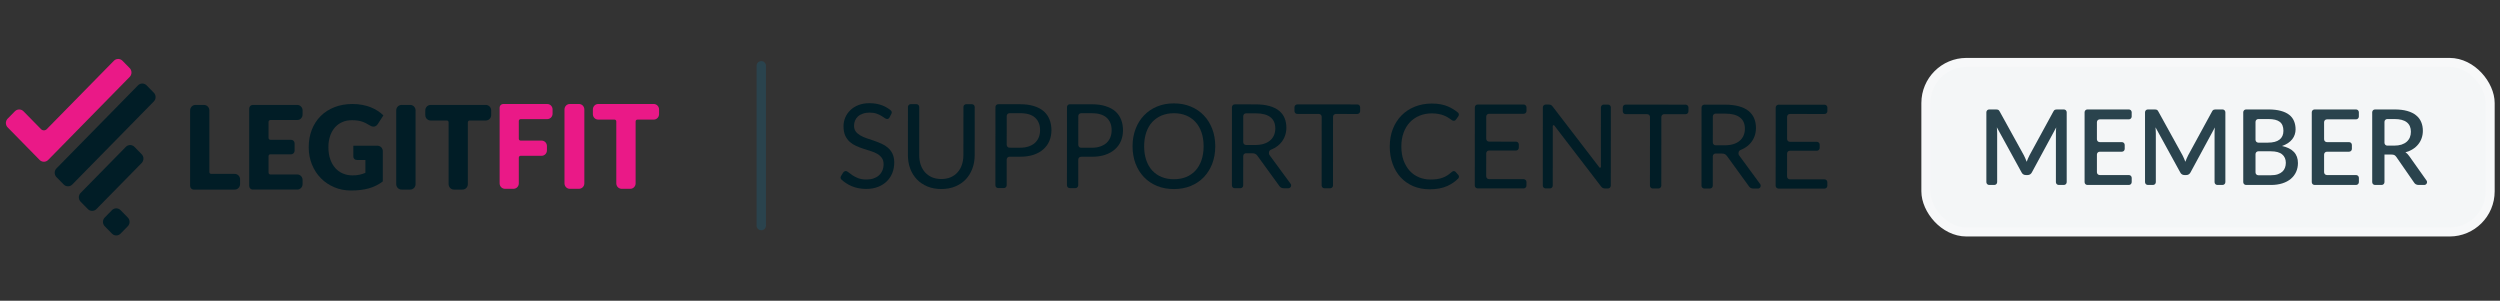 <svg width="266" height="32" viewBox="0 0 266 32" fill="none" xmlns="http://www.w3.org/2000/svg">
<rect x="0" y="0" width="266" height="32" fill="#333333" stroke="none"/>
<g clip-path="url(#clip0_8045_55)">
<path d="M13.596 23.143C13.849 23.4 13.849 23.818 13.597 24.075L13.596 24.076L12.828 24.859C12.707 24.982 12.543 25.052 12.371 25.052C12.199 25.052 12.035 24.982 11.914 24.859L11.146 24.076C10.893 23.817 10.892 23.403 11.145 23.143L11.145 23.143L11.914 22.36C12.034 22.236 12.199 22.167 12.371 22.167C12.543 22.167 12.707 22.236 12.827 22.36L13.596 23.143Z" fill="#011D26"/>
<path d="M15.073 16.409C15.326 16.667 15.326 17.084 15.074 17.342L15.073 17.343L10.26 22.246C10.14 22.369 9.975 22.439 9.803 22.439C9.632 22.439 9.467 22.369 9.347 22.246L8.578 21.463C8.325 21.204 8.325 20.789 8.577 20.53L8.578 20.529L13.391 15.626C13.511 15.503 13.676 15.433 13.848 15.433C14.02 15.433 14.185 15.503 14.305 15.626L15.073 16.409Z" fill="#011D26"/>
<path d="M16.366 9.863C16.619 10.122 16.619 10.537 16.366 10.796L7.693 19.631C7.573 19.755 7.408 19.824 7.236 19.824C7.064 19.824 6.899 19.755 6.779 19.631L6.01 18.848C5.757 18.589 5.757 18.174 6.01 17.915L14.684 9.08C14.804 8.956 14.969 8.887 15.141 8.887C15.312 8.887 15.477 8.956 15.597 9.08L16.366 9.863Z" fill="#011D26"/>
<path d="M2.499 11.84C2.379 11.717 2.214 11.647 2.042 11.647C1.87 11.647 1.705 11.717 1.585 11.84L0.817 12.623C0.564 12.882 0.564 13.296 0.816 13.556L0.817 13.556L2.987 15.767L4.213 17.016C4.466 17.273 4.874 17.273 5.127 17.016L6.354 15.767L13.8 8.181C14.053 7.922 14.053 7.508 13.801 7.249L13.8 7.248L13.031 6.465C12.911 6.342 12.746 6.272 12.575 6.272C12.403 6.272 12.238 6.342 12.118 6.465L4.975 13.742C4.895 13.824 4.785 13.87 4.67 13.87C4.556 13.87 4.446 13.824 4.366 13.742L2.499 11.84Z" fill="#EA1987"/>
<path d="M52.262 12.241C52.262 12.561 52.008 12.821 51.696 12.821H49.968C49.918 12.822 49.87 12.842 49.834 12.879C49.799 12.915 49.779 12.964 49.779 13.015V19.59C49.779 19.911 49.526 20.171 49.213 20.171H48.299C47.986 20.171 47.733 19.911 47.733 19.59C47.733 18.041 47.733 16.878 47.733 16.103C47.733 15.417 47.733 14.387 47.733 13.015C47.733 12.908 47.648 12.821 47.544 12.821H45.816C45.504 12.821 45.25 12.561 45.25 12.241V11.745C45.25 11.424 45.504 11.165 45.816 11.165H51.696C52.008 11.165 52.262 11.425 52.262 11.745V12.241Z" fill="#011D26"/>
<path d="M42.724 20.171C42.412 20.171 42.158 19.911 42.158 19.59C42.158 17.995 42.158 16.799 42.158 16.001C42.158 15.055 42.158 13.637 42.158 11.745C42.158 11.424 42.412 11.165 42.724 11.165H43.651C43.964 11.165 44.217 11.425 44.217 11.745V19.59C44.217 19.911 43.964 20.171 43.651 20.171L42.724 20.171Z" fill="#011D26"/>
<path d="M37.51 18.662C37.792 18.662 38.042 18.637 38.261 18.588C38.472 18.541 38.678 18.475 38.878 18.39V17.024H38.006C37.877 17.024 37.776 16.989 37.703 16.919C37.631 16.85 37.591 16.753 37.594 16.653V15.504H40.165C40.477 15.504 40.731 15.764 40.731 16.084V19.305C40.509 19.471 40.273 19.617 40.026 19.741C39.781 19.862 39.521 19.962 39.244 20.04C38.955 20.121 38.659 20.179 38.36 20.213C38.026 20.252 37.689 20.271 37.352 20.269C36.706 20.269 36.109 20.153 35.56 19.92C35.011 19.687 34.535 19.366 34.134 18.956C33.732 18.546 33.417 18.059 33.189 17.497C32.961 16.935 32.847 16.324 32.847 15.664C32.847 14.993 32.956 14.376 33.174 13.813C33.392 13.251 33.704 12.765 34.109 12.357C34.515 11.95 35.006 11.632 35.581 11.405C36.156 11.179 36.799 11.065 37.51 11.065C37.877 11.065 38.222 11.096 38.545 11.158C38.868 11.22 39.166 11.304 39.438 11.411C39.711 11.518 39.96 11.646 40.186 11.794C40.403 11.935 40.605 12.097 40.792 12.276L40.198 13.198C40.146 13.28 40.077 13.349 39.995 13.402C39.916 13.451 39.831 13.476 39.738 13.476C39.617 13.476 39.492 13.435 39.362 13.352C39.214 13.26 39.061 13.175 38.905 13.096C38.764 13.024 38.617 12.966 38.466 12.919C38.312 12.873 38.154 12.84 37.994 12.821C37.809 12.799 37.623 12.789 37.437 12.79C37.053 12.79 36.708 12.859 36.401 12.997C36.1 13.131 35.832 13.33 35.617 13.581C35.401 13.832 35.235 14.134 35.117 14.486C35.001 14.839 34.942 15.231 34.942 15.664C34.942 16.142 35.007 16.566 35.136 16.938C35.265 17.308 35.444 17.621 35.672 17.877C35.896 18.13 36.173 18.329 36.483 18.461C36.796 18.595 37.138 18.662 37.51 18.662V18.662Z" fill="#011D26"/>
<path d="M32.195 11.744V12.191C32.195 12.511 31.942 12.771 31.629 12.771H28.763C28.712 12.772 28.664 12.793 28.628 12.829C28.593 12.865 28.573 12.914 28.574 12.965V14.679C28.574 14.786 28.658 14.873 28.763 14.873H30.97C31.178 14.873 31.347 15.046 31.347 15.26V16.031C31.347 16.245 31.178 16.418 30.97 16.418H28.763C28.712 16.419 28.664 16.439 28.628 16.476C28.593 16.512 28.573 16.561 28.574 16.611V18.37C28.574 18.476 28.658 18.563 28.763 18.563H31.629C31.941 18.563 32.195 18.823 32.195 19.143V19.59C32.195 19.91 31.941 20.17 31.629 20.17H26.893C26.684 20.17 26.515 19.997 26.515 19.783C26.515 17.988 26.515 16.642 26.515 15.745C26.515 14.813 26.515 13.415 26.515 11.551C26.515 11.337 26.684 11.164 26.893 11.164H31.629C31.942 11.164 32.195 11.424 32.195 11.744V11.744Z" fill="#011D26"/>
<path d="M24.979 18.502C25.292 18.502 25.545 18.762 25.545 19.082V19.59C25.545 19.911 25.292 20.171 24.979 20.171H20.606C20.398 20.171 20.229 19.997 20.229 19.784C20.229 17.876 20.229 16.445 20.229 15.491C20.229 14.658 20.229 13.41 20.229 11.745C20.229 11.424 20.482 11.165 20.795 11.165H21.709C22.022 11.165 22.275 11.425 22.275 11.745V18.308C22.275 18.415 22.36 18.502 22.464 18.502C23.721 18.502 23.721 18.502 24.979 18.502Z" fill="#011D26"/>
<path d="M70.124 11.646V12.145C70.124 12.465 69.87 12.725 69.558 12.725H67.819C67.768 12.726 67.72 12.746 67.685 12.783C67.649 12.819 67.63 12.868 67.63 12.919V19.509C67.63 19.829 67.377 20.089 67.064 20.089H66.141C65.828 20.089 65.574 19.829 65.574 19.508C65.574 17.768 65.574 16.462 65.574 15.592C65.574 14.998 65.574 14.107 65.574 12.918C65.574 12.812 65.49 12.725 65.386 12.725H63.647C63.334 12.725 63.081 12.465 63.081 12.145V11.646C63.081 11.325 63.334 11.065 63.647 11.065H69.558C69.87 11.065 70.124 11.325 70.124 11.646H70.124Z" fill="#EA1987"/>
<path d="M61.607 20.089H60.627C60.314 20.089 60.061 19.829 60.061 19.508V11.646C60.061 11.325 60.314 11.065 60.627 11.065H61.607C61.92 11.065 62.174 11.325 62.174 11.646V19.508C62.174 19.828 61.92 20.088 61.607 20.088V20.089Z" fill="#EA1987"/>
<path d="M58.794 12.095C58.794 12.415 58.541 12.675 58.228 12.675H55.391C55.341 12.676 55.292 12.696 55.257 12.733C55.222 12.769 55.202 12.818 55.202 12.869V14.767C55.202 14.874 55.287 14.96 55.391 14.96H57.627C57.94 14.96 58.194 15.22 58.194 15.541V15.997C58.194 16.317 57.94 16.577 57.627 16.577H55.391C55.341 16.577 55.292 16.598 55.257 16.634C55.221 16.671 55.202 16.719 55.202 16.77V19.508C55.202 19.829 54.949 20.089 54.636 20.089H53.726C53.413 20.089 53.16 19.829 53.16 19.508V11.452C53.16 11.239 53.329 11.065 53.538 11.065H58.228C58.541 11.065 58.794 11.325 58.794 11.646V12.095Z" fill="#EA1987"/>
</g>
<path d="M81 7L81 24" stroke="#2A434D" stroke-linecap="round"/>
<path d="M94.658 12.475C94.621 12.537 94.581 12.585 94.54 12.618C94.498 12.647 94.444 12.662 94.378 12.662C94.307 12.661 94.224 12.626 94.129 12.555C94.037 12.485 93.919 12.408 93.774 12.325C93.633 12.238 93.461 12.159 93.257 12.088C93.058 12.017 92.815 11.982 92.529 11.982C92.259 11.981 92.02 12.018 91.812 12.093C91.605 12.164 91.43 12.261 91.289 12.386C91.152 12.51 91.048 12.657 90.978 12.827C90.907 12.993 90.871 13.174 90.871 13.369C90.871 13.618 90.931 13.826 91.052 13.992C91.176 14.154 91.338 14.293 91.537 14.409C91.74 14.526 91.969 14.628 92.222 14.715C92.479 14.798 92.741 14.886 93.006 14.977C93.276 15.069 93.537 15.173 93.791 15.289C94.048 15.401 94.276 15.545 94.475 15.719C94.679 15.894 94.841 16.108 94.961 16.361C95.085 16.614 95.147 16.926 95.147 17.295C95.147 17.685 95.08 18.053 94.947 18.397C94.814 18.738 94.619 19.034 94.361 19.287C94.108 19.54 93.794 19.739 93.42 19.884C93.051 20.03 92.629 20.102 92.156 20.102C91.579 20.101 91.052 19.997 90.575 19.789C90.175 19.61 89.824 19.379 89.522 19.097C89.424 19.005 89.409 18.855 89.48 18.74L89.71 18.363C89.743 18.317 89.782 18.28 89.828 18.251C89.878 18.218 89.932 18.201 89.99 18.201C90.077 18.201 90.177 18.249 90.289 18.344C90.401 18.436 90.54 18.538 90.706 18.65C90.876 18.762 91.079 18.866 91.316 18.962C91.557 19.053 91.85 19.099 92.194 19.099C92.481 19.099 92.736 19.06 92.96 18.981C93.184 18.902 93.373 18.793 93.527 18.652C93.685 18.506 93.805 18.334 93.888 18.135C93.972 17.936 94.013 17.714 94.013 17.469C94.014 17.199 93.951 16.979 93.827 16.808C93.707 16.634 93.547 16.489 93.348 16.372C93.149 16.256 92.92 16.158 92.663 16.079C92.41 15.996 92.148 15.913 91.879 15.83C91.613 15.742 91.351 15.642 91.094 15.53C90.841 15.418 90.615 15.272 90.416 15.094C90.216 14.915 90.055 14.693 89.93 14.427C89.81 14.157 89.75 13.825 89.75 13.431C89.751 13.115 89.811 12.81 89.931 12.515C90.056 12.221 90.235 11.959 90.468 11.731C90.7 11.503 90.987 11.32 91.327 11.184C91.672 11.047 92.066 10.979 92.511 10.979C93.009 10.979 93.463 11.058 93.874 11.216C94.214 11.347 94.519 11.526 94.787 11.753C94.888 11.838 94.91 11.982 94.85 12.099L94.658 12.475Z" fill="#011D26"/>
<path d="M100.156 19.048C100.525 19.048 100.856 18.986 101.146 18.862C101.437 18.738 101.682 18.563 101.881 18.339C102.085 18.115 102.239 17.848 102.343 17.536C102.451 17.225 102.505 16.883 102.505 16.509L102.509 11.385C102.509 11.219 102.643 11.085 102.809 11.085L103.411 11.085C103.576 11.086 103.711 11.22 103.71 11.386L103.707 16.51C103.707 17.024 103.624 17.502 103.457 17.942C103.295 18.382 103.06 18.764 102.753 19.087C102.449 19.407 102.078 19.658 101.638 19.84C101.197 20.022 100.703 20.113 100.155 20.113C99.607 20.113 99.113 20.021 98.673 19.838C98.233 19.655 97.86 19.404 97.553 19.084C97.246 18.76 97.01 18.378 96.844 17.938C96.682 17.497 96.602 17.02 96.602 16.505L96.605 11.381C96.605 11.216 96.74 11.081 96.905 11.081L97.507 11.082C97.673 11.082 97.807 11.216 97.807 11.382L97.804 16.5C97.803 16.873 97.855 17.216 97.959 17.527C98.067 17.839 98.22 18.107 98.419 18.331C98.622 18.555 98.869 18.732 99.16 18.861C99.454 18.985 99.787 19.048 100.156 19.048Z" fill="#011D26"/>
<path d="M107.413 16.674C107.247 16.674 107.113 16.808 107.113 16.974L107.111 19.712C107.111 19.877 106.977 20.012 106.811 20.011L106.209 20.011C106.043 20.011 105.909 19.877 105.909 19.711L105.915 11.387C105.915 11.221 106.049 11.087 106.215 11.087L108.549 11.089C109.114 11.089 109.603 11.156 110.018 11.289C110.438 11.418 110.784 11.603 111.058 11.844C111.332 12.085 111.535 12.376 111.668 12.716C111.805 13.057 111.873 13.437 111.873 13.856C111.872 14.271 111.799 14.651 111.654 14.995C111.508 15.34 111.294 15.636 111.012 15.885C110.734 16.134 110.387 16.329 109.972 16.47C109.556 16.607 109.081 16.675 108.545 16.675L107.413 16.674ZM107.114 15.415C107.114 15.581 107.248 15.715 107.414 15.715L108.546 15.716C108.891 15.716 109.194 15.67 109.455 15.579C109.721 15.488 109.943 15.362 110.122 15.2C110.3 15.034 110.435 14.837 110.527 14.608C110.618 14.38 110.664 14.129 110.664 13.855C110.665 13.286 110.489 12.842 110.136 12.522C109.787 12.202 109.258 12.042 108.548 12.042L107.416 12.041C107.25 12.041 107.116 12.175 107.116 12.341L107.114 15.415Z" fill="#011D26"/>
<path d="M115.027 16.679C114.861 16.679 114.727 16.813 114.727 16.979L114.725 19.716C114.725 19.882 114.59 20.016 114.425 20.016L113.823 20.016C113.657 20.016 113.523 19.881 113.523 19.716L113.528 11.392C113.529 11.226 113.663 11.092 113.829 11.092L116.163 11.094C116.727 11.094 117.217 11.161 117.632 11.294C118.052 11.423 118.398 11.608 118.672 11.849C118.946 12.09 119.149 12.38 119.282 12.721C119.418 13.062 119.487 13.441 119.486 13.861C119.486 14.276 119.413 14.656 119.268 15C119.122 15.345 118.908 15.641 118.626 15.89C118.347 16.139 118.001 16.334 117.585 16.475C117.17 16.612 116.695 16.68 116.159 16.68L115.027 16.679ZM114.728 15.42C114.728 15.585 114.862 15.72 115.028 15.72L116.16 15.721C116.504 15.721 116.807 15.675 117.069 15.584C117.335 15.493 117.557 15.367 117.736 15.205C117.914 15.039 118.049 14.842 118.141 14.613C118.232 14.385 118.278 14.134 118.278 13.86C118.279 13.291 118.102 12.847 117.75 12.527C117.401 12.207 116.872 12.047 116.162 12.046L115.03 12.046C114.864 12.046 114.73 12.18 114.73 12.345L114.728 15.42Z" fill="#011D26"/>
<path d="M129.304 15.567C129.303 16.235 129.197 16.85 128.985 17.41C128.773 17.966 128.474 18.446 128.087 18.848C127.701 19.25 127.236 19.564 126.692 19.788C126.152 20.007 125.554 20.117 124.898 20.116C124.242 20.116 123.644 20.006 123.105 19.785C122.565 19.561 122.102 19.247 121.717 18.844C121.331 18.441 121.032 17.961 120.821 17.405C120.609 16.844 120.504 16.23 120.504 15.561C120.505 14.893 120.611 14.281 120.823 13.725C121.035 13.164 121.335 12.683 121.721 12.28C122.107 11.874 122.57 11.559 123.11 11.335C123.65 11.111 124.248 10.999 124.904 11C125.56 11 126.158 11.113 126.697 11.337C127.241 11.562 127.706 11.877 128.091 12.284C128.477 12.687 128.776 13.169 128.987 13.73C129.199 14.286 129.304 14.899 129.304 15.567ZM128.064 15.566C128.065 15.018 127.99 14.526 127.841 14.09C127.692 13.654 127.48 13.287 127.207 12.988C126.933 12.684 126.601 12.452 126.211 12.29C125.821 12.127 125.385 12.046 124.903 12.046C124.426 12.046 123.992 12.126 123.602 12.288C123.211 12.45 122.877 12.682 122.598 12.985C122.324 13.283 122.112 13.651 121.963 14.086C121.813 14.522 121.738 15.014 121.737 15.562C121.737 16.11 121.812 16.602 121.961 17.038C122.11 17.47 122.321 17.838 122.595 18.141C122.873 18.44 123.207 18.671 123.597 18.833C123.987 18.991 124.421 19.07 124.899 19.07C125.38 19.07 125.816 18.992 126.207 18.834C126.597 18.673 126.929 18.443 127.203 18.144C127.478 17.841 127.69 17.474 127.839 17.042C127.989 16.606 128.064 16.114 128.064 15.566Z" fill="#011D26"/>
<path d="M132.578 16.304C132.412 16.304 132.278 16.438 132.278 16.604L132.276 19.728C132.276 19.893 132.141 20.028 131.976 20.027L131.374 20.027C131.208 20.027 131.074 19.893 131.074 19.727L131.079 11.403C131.079 11.238 131.214 11.103 131.379 11.103L133.601 11.105C134.166 11.105 134.654 11.164 135.065 11.28C135.476 11.393 135.814 11.557 136.08 11.773C136.349 11.989 136.548 12.251 136.677 12.558C136.805 12.861 136.869 13.201 136.869 13.579C136.869 13.895 136.819 14.189 136.719 14.463C136.619 14.737 136.474 14.984 136.283 15.204C136.096 15.42 135.865 15.604 135.591 15.758C135.468 15.828 135.338 15.89 135.2 15.944C135.014 16.017 134.954 16.323 135.068 16.486V16.486L137.318 19.553C137.463 19.752 137.322 20.031 137.076 20.031L136.597 20.03C136.377 20.03 136.215 19.945 136.112 19.775L133.797 16.585C133.727 16.485 133.65 16.415 133.567 16.373C133.484 16.327 133.359 16.305 133.193 16.304L132.578 16.304ZM132.279 15.126C132.279 15.291 132.413 15.426 132.579 15.426L133.543 15.427C133.896 15.427 134.205 15.386 134.471 15.303C134.741 15.216 134.965 15.095 135.143 14.942C135.326 14.784 135.463 14.598 135.555 14.382C135.646 14.166 135.692 13.927 135.692 13.666C135.693 13.134 135.516 12.733 135.164 12.463C134.815 12.193 134.294 12.058 133.601 12.058L132.581 12.057C132.415 12.057 132.281 12.191 132.28 12.357L132.279 15.126Z" fill="#011D26"/>
<path d="M144.42 11.112C144.585 11.112 144.719 11.246 144.719 11.412L144.719 11.827C144.719 11.993 144.585 12.127 144.419 12.127L142.136 12.125C141.97 12.125 141.836 12.259 141.835 12.425L141.831 19.734C141.831 19.899 141.696 20.034 141.531 20.034L140.923 20.033C140.757 20.033 140.623 19.899 140.623 19.733L140.627 12.424C140.628 12.259 140.493 12.124 140.328 12.124L138.032 12.123C137.866 12.123 137.732 11.988 137.732 11.822L137.732 11.408C137.732 11.242 137.867 11.108 138.033 11.108L144.42 11.112Z" fill="#011D26"/>
<path d="M154.681 18.199C154.748 18.199 154.808 18.226 154.862 18.28L155.155 18.6C155.257 18.712 155.261 18.885 155.154 18.993C154.825 19.323 154.441 19.588 154.001 19.786C153.482 20.023 152.855 20.141 152.121 20.14C151.477 20.14 150.894 20.029 150.371 19.809C149.848 19.584 149.402 19.273 149.033 18.874C148.663 18.471 148.377 17.989 148.174 17.429C147.971 16.868 147.87 16.252 147.87 15.579C147.871 14.906 147.979 14.29 148.195 13.73C148.416 13.169 148.723 12.688 149.118 12.286C149.513 11.883 149.984 11.572 150.532 11.352C151.084 11.129 151.693 11.017 152.357 11.017C153.013 11.018 153.577 11.12 154.05 11.323C154.446 11.492 154.804 11.711 155.126 11.979C155.24 12.075 155.256 12.243 155.17 12.365L154.928 12.707C154.899 12.748 154.865 12.783 154.828 12.812C154.791 12.837 154.737 12.85 154.666 12.85C154.612 12.85 154.554 12.831 154.492 12.793C154.434 12.752 154.363 12.702 154.28 12.644C154.197 12.586 154.1 12.523 153.988 12.457C153.875 12.39 153.743 12.328 153.589 12.27C153.436 12.211 153.257 12.164 153.054 12.126C152.85 12.085 152.616 12.064 152.35 12.063C151.873 12.063 151.435 12.146 151.036 12.312C150.641 12.473 150.301 12.706 150.014 13.008C149.727 13.311 149.503 13.681 149.341 14.117C149.183 14.552 149.104 15.04 149.103 15.58C149.103 16.136 149.181 16.632 149.339 17.068C149.501 17.504 149.718 17.874 149.992 18.177C150.27 18.476 150.598 18.705 150.976 18.863C151.353 19.021 151.76 19.1 152.196 19.1C152.462 19.1 152.7 19.086 152.912 19.057C153.124 19.024 153.319 18.974 153.498 18.908C153.68 18.842 153.849 18.759 154.002 18.659C154.16 18.555 154.318 18.433 154.476 18.292C154.546 18.23 154.615 18.199 154.681 18.199Z" fill="#011D26"/>
<path d="M162.121 11.123C162.287 11.123 162.421 11.258 162.421 11.423L162.421 11.807C162.42 11.973 162.286 12.107 162.12 12.107L158.436 12.105C158.27 12.105 158.136 12.239 158.136 12.405L158.134 14.769C158.134 14.934 158.268 15.069 158.434 15.069L161.303 15.071C161.468 15.071 161.603 15.205 161.603 15.371L161.602 15.717C161.602 15.883 161.468 16.017 161.302 16.017L158.433 16.015C158.268 16.015 158.133 16.149 158.133 16.315L158.132 18.76C158.132 18.926 158.266 19.061 158.432 19.061L162.116 19.063C162.282 19.063 162.416 19.197 162.416 19.363L162.415 19.747C162.415 19.913 162.281 20.047 162.115 20.047L157.217 20.044C157.051 20.044 156.917 19.909 156.917 19.744L156.922 11.42C156.922 11.254 157.057 11.12 157.222 11.12L162.121 11.123Z" fill="#011D26"/>
<path d="M164.782 11.125C164.89 11.125 164.969 11.139 165.018 11.168C165.072 11.194 165.133 11.248 165.199 11.331L170.173 17.811C170.227 17.881 170.342 17.836 170.339 17.748V17.748C170.335 17.644 170.333 17.545 170.333 17.449L170.336 11.428C170.337 11.263 170.471 11.129 170.637 11.129L171.095 11.129C171.261 11.129 171.395 11.263 171.395 11.429L171.39 19.753C171.39 19.919 171.255 20.053 171.09 20.053L170.779 20.052C170.684 20.052 170.603 20.036 170.536 20.002C170.474 19.969 170.412 19.913 170.35 19.834L165.378 13.354C165.323 13.283 165.206 13.327 165.21 13.417V13.417C165.214 13.516 165.216 13.608 165.216 13.691L165.212 19.749C165.212 19.915 165.078 20.049 164.912 20.049L164.453 20.048C164.288 20.048 164.153 19.914 164.154 19.748L164.159 11.424C164.159 11.259 164.293 11.124 164.459 11.125L164.782 11.125Z" fill="#011D26"/>
<path d="M179.351 11.134C179.517 11.134 179.651 11.269 179.651 11.434L179.65 11.849C179.65 12.015 179.516 12.149 179.35 12.149L177.067 12.148C176.901 12.148 176.767 12.282 176.767 12.447L176.762 19.756C176.762 19.922 176.628 20.056 176.462 20.056L175.854 20.056C175.688 20.055 175.554 19.921 175.554 19.756L175.559 12.447C175.559 12.281 175.425 12.147 175.259 12.147L172.963 12.145C172.798 12.145 172.663 12.011 172.663 11.845L172.664 11.43C172.664 11.264 172.798 11.13 172.964 11.13L179.351 11.134Z" fill="#011D26"/>
<path d="M182.542 16.336C182.377 16.336 182.242 16.47 182.242 16.636L182.24 19.76C182.24 19.925 182.106 20.06 181.94 20.059L181.338 20.059C181.172 20.059 181.038 19.925 181.038 19.759L181.044 11.435C181.044 11.27 181.178 11.135 181.344 11.135L183.566 11.137C184.131 11.137 184.618 11.196 185.029 11.312C185.44 11.425 185.778 11.589 186.044 11.805C186.314 12.021 186.513 12.283 186.641 12.59C186.77 12.893 186.834 13.233 186.834 13.611C186.834 13.927 186.784 14.221 186.684 14.495C186.584 14.769 186.438 15.016 186.247 15.236C186.06 15.452 185.83 15.636 185.556 15.79C185.433 15.86 185.302 15.922 185.164 15.976C184.979 16.049 184.918 16.355 185.032 16.518V16.518L187.282 19.585C187.428 19.784 187.286 20.063 187.04 20.063L186.562 20.062C186.342 20.062 186.18 19.977 186.076 19.807L183.762 16.617C183.691 16.517 183.614 16.447 183.531 16.405C183.448 16.359 183.324 16.337 183.158 16.336L182.542 16.336ZM182.243 15.158C182.243 15.323 182.377 15.458 182.543 15.458L183.507 15.459C183.86 15.459 184.169 15.418 184.435 15.335C184.705 15.248 184.929 15.127 185.108 14.974C185.291 14.816 185.428 14.63 185.519 14.414C185.611 14.198 185.657 13.959 185.657 13.698C185.657 13.166 185.481 12.765 185.128 12.495C184.78 12.225 184.259 12.09 183.565 12.09L182.545 12.089C182.379 12.089 182.245 12.223 182.245 12.389L182.243 15.158Z" fill="#011D26"/>
<path d="M194.133 11.144C194.299 11.144 194.433 11.278 194.433 11.444L194.433 11.828C194.433 11.993 194.298 12.128 194.133 12.127L190.448 12.125C190.283 12.125 190.148 12.259 190.148 12.425L190.147 14.789C190.146 14.955 190.281 15.089 190.446 15.089L193.315 15.091C193.481 15.091 193.615 15.226 193.615 15.391L193.615 15.738C193.614 15.904 193.48 16.038 193.314 16.038L190.446 16.036C190.28 16.036 190.146 16.17 190.146 16.336L190.144 18.781C190.144 18.947 190.278 19.081 190.444 19.081L194.128 19.083C194.294 19.084 194.428 19.218 194.428 19.384L194.428 19.767C194.428 19.933 194.293 20.067 194.128 20.067L189.229 20.064C189.063 20.064 188.929 19.93 188.929 19.764L188.934 11.44C188.935 11.275 189.069 11.14 189.235 11.14L194.133 11.144Z" fill="#011D26"/>
<rect x="204.913" y="6.642" width="60.04" height="18.04" rx="4.32" fill="#F4F6F7"/>
<rect x="204.913" y="6.642" width="60.04" height="18.04" rx="4.32" stroke="#F7F8F9" stroke-width="0.96"/>
<path d="M254.734 15.495C255.032 15.495 255.292 15.459 255.516 15.389C255.739 15.314 255.925 15.212 256.074 15.082C256.222 14.951 256.334 14.797 256.408 14.619C256.483 14.436 256.52 14.235 256.52 14.016C256.52 13.577 256.375 13.242 256.085 13.012C255.795 12.781 255.356 12.666 254.768 12.666H254.008C253.842 12.666 253.708 12.8 253.708 12.966V15.195C253.708 15.36 253.842 15.495 254.008 15.495H254.734ZM258.182 19.206C258.323 19.405 258.181 19.68 257.937 19.68H257.351C257.121 19.68 256.953 19.59 256.849 19.412L254.974 16.705C254.911 16.612 254.842 16.546 254.768 16.505C254.694 16.464 254.582 16.443 254.433 16.443H253.708V19.38C253.708 19.545 253.573 19.68 253.408 19.68H252.702C252.536 19.68 252.402 19.545 252.402 19.38V11.944C252.402 11.779 252.536 11.645 252.702 11.645H254.768C255.296 11.645 255.75 11.698 256.129 11.806C256.513 11.914 256.827 12.069 257.072 12.27C257.318 12.467 257.498 12.705 257.614 12.984C257.733 13.263 257.792 13.573 257.792 13.915C257.792 14.194 257.749 14.455 257.664 14.697C257.582 14.938 257.461 15.158 257.301 15.355C257.145 15.552 256.952 15.723 256.721 15.868C256.49 16.014 256.228 16.127 255.934 16.209C256.094 16.305 256.232 16.441 256.347 16.616L258.182 19.206Z" fill="#2A434D"/>
<path d="M250.687 18.625C250.853 18.625 250.988 18.76 250.987 18.927L250.985 19.381C250.984 19.546 250.85 19.68 250.685 19.68H246.272C246.107 19.68 245.972 19.545 245.972 19.38V11.944C245.972 11.779 246.107 11.645 246.272 11.645H250.683C250.849 11.645 250.983 11.779 250.983 11.944V12.399C250.983 12.565 250.849 12.699 250.683 12.699H247.584C247.418 12.699 247.284 12.833 247.284 12.999V14.821C247.284 14.986 247.418 15.121 247.584 15.121H249.941C250.107 15.121 250.241 15.255 250.241 15.421V15.842C250.241 16.008 250.107 16.142 249.941 16.142H247.584C247.418 16.142 247.284 16.276 247.284 16.442V18.325C247.284 18.491 247.418 18.625 247.584 18.625H250.687Z" fill="#2A434D"/>
<path d="M241.605 18.647C241.899 18.647 242.146 18.614 242.347 18.547C242.552 18.476 242.717 18.381 242.844 18.262C242.974 18.143 243.067 18.004 243.123 17.844C243.182 17.68 243.212 17.505 243.212 17.319C243.212 16.94 243.082 16.642 242.822 16.426C242.565 16.207 242.158 16.097 241.6 16.097H240.287C240.121 16.097 239.987 16.232 239.987 16.397V18.347C239.987 18.513 240.121 18.647 240.287 18.647H241.605ZM240.287 12.666C240.121 12.666 239.987 12.8 239.987 12.966V14.877C239.987 15.042 240.121 15.177 240.287 15.177H241.293C241.851 15.177 242.267 15.069 242.543 14.853C242.818 14.637 242.956 14.327 242.956 13.921C242.956 13.478 242.825 13.159 242.565 12.961C242.308 12.764 241.905 12.666 241.354 12.666H240.287ZM241.354 11.645C241.867 11.645 242.306 11.695 242.671 11.795C243.036 11.892 243.335 12.031 243.569 12.214C243.804 12.396 243.975 12.619 244.083 12.883C244.194 13.144 244.25 13.438 244.25 13.765C244.25 13.955 244.22 14.139 244.161 14.317C244.105 14.492 244.016 14.658 243.893 14.814C243.774 14.966 243.623 15.104 243.441 15.227C243.259 15.35 243.043 15.452 242.794 15.534C243.932 15.775 244.501 16.38 244.501 17.347C244.501 17.689 244.436 18.004 244.306 18.29C244.179 18.573 243.993 18.818 243.748 19.027C243.506 19.231 243.207 19.391 242.85 19.506C242.492 19.622 242.085 19.68 241.628 19.68H238.981C238.816 19.68 238.681 19.545 238.681 19.38V11.944C238.681 11.779 238.816 11.645 238.981 11.645H241.354Z" fill="#2A434D"/>
<path d="M236.479 11.645C236.644 11.645 236.779 11.779 236.779 11.944V19.38C236.779 19.545 236.644 19.68 236.479 19.68H235.929C235.763 19.68 235.629 19.545 235.629 19.38V14.172C235.629 14.083 235.631 13.986 235.635 13.882C235.642 13.774 235.651 13.666 235.663 13.558L233.079 18.329C232.979 18.526 232.824 18.625 232.616 18.625H232.432C232.22 18.625 232.065 18.526 231.969 18.329L229.346 13.547C229.357 13.655 229.365 13.763 229.369 13.871C229.376 13.979 229.38 14.079 229.38 14.172V19.38C229.38 19.545 229.245 19.68 229.08 19.68H228.53C228.365 19.68 228.23 19.545 228.23 19.38V11.944C228.23 11.779 228.365 11.645 228.53 11.645H229.207C229.322 11.645 229.411 11.656 229.475 11.678C229.538 11.697 229.595 11.758 229.647 11.862L232.225 16.532C232.281 16.64 232.333 16.752 232.382 16.867C232.434 16.979 232.48 17.094 232.521 17.213C232.566 17.094 232.612 16.977 232.661 16.862C232.713 16.743 232.767 16.629 232.822 16.521L235.361 11.862C235.413 11.758 235.471 11.697 235.534 11.678C235.597 11.656 235.687 11.645 235.802 11.645H236.479Z" fill="#2A434D"/>
<path d="M226.515 18.625C226.681 18.625 226.816 18.76 226.815 18.927L226.813 19.381C226.812 19.546 226.678 19.68 226.513 19.68H222.1C221.935 19.68 221.8 19.545 221.8 19.38V11.944C221.8 11.779 221.935 11.645 222.1 11.645H226.511C226.677 11.645 226.811 11.779 226.811 11.944V12.399C226.811 12.565 226.677 12.699 226.511 12.699H223.412C223.246 12.699 223.112 12.833 223.112 12.999V14.821C223.112 14.986 223.246 15.121 223.412 15.121H225.769C225.935 15.121 226.069 15.255 226.069 15.421V15.842C226.069 16.008 225.935 16.142 225.769 16.142H223.412C223.246 16.142 223.112 16.276 223.112 16.442V18.325C223.112 18.491 223.246 18.625 223.412 18.625H226.515Z" fill="#2A434D"/>
<path d="M219.597 11.645C219.763 11.645 219.897 11.779 219.897 11.944V19.38C219.897 19.545 219.763 19.68 219.597 19.68H219.048C218.882 19.68 218.748 19.545 218.748 19.38V14.172C218.748 14.083 218.75 13.986 218.753 13.882C218.761 13.774 218.77 13.666 218.781 13.558L216.198 18.329C216.097 18.526 215.943 18.625 215.735 18.625H215.551C215.339 18.625 215.184 18.526 215.087 18.329L212.465 13.547C212.476 13.655 212.484 13.763 212.487 13.871C212.495 13.979 212.498 14.079 212.498 14.172V19.38C212.498 19.545 212.364 19.68 212.198 19.68H211.649C211.483 19.68 211.349 19.545 211.349 19.38V11.944C211.349 11.779 211.483 11.645 211.649 11.645H212.325C212.441 11.645 212.53 11.656 212.593 11.678C212.657 11.697 212.714 11.758 212.766 11.862L215.344 16.532C215.4 16.64 215.452 16.752 215.5 16.867C215.552 16.979 215.599 17.094 215.64 17.213C215.685 17.094 215.731 16.977 215.779 16.862C215.831 16.743 215.885 16.629 215.941 16.521L218.48 11.862C218.532 11.758 218.59 11.697 218.653 11.678C218.716 11.656 218.806 11.645 218.921 11.645H219.597Z" fill="#2A434D"/>
<defs>
<clipPath id="clip0_8045_55">
<rect width="70.751" height="18.78" fill="white" transform="translate(0 6.272)"/>
</clipPath>
</defs>
</svg>
